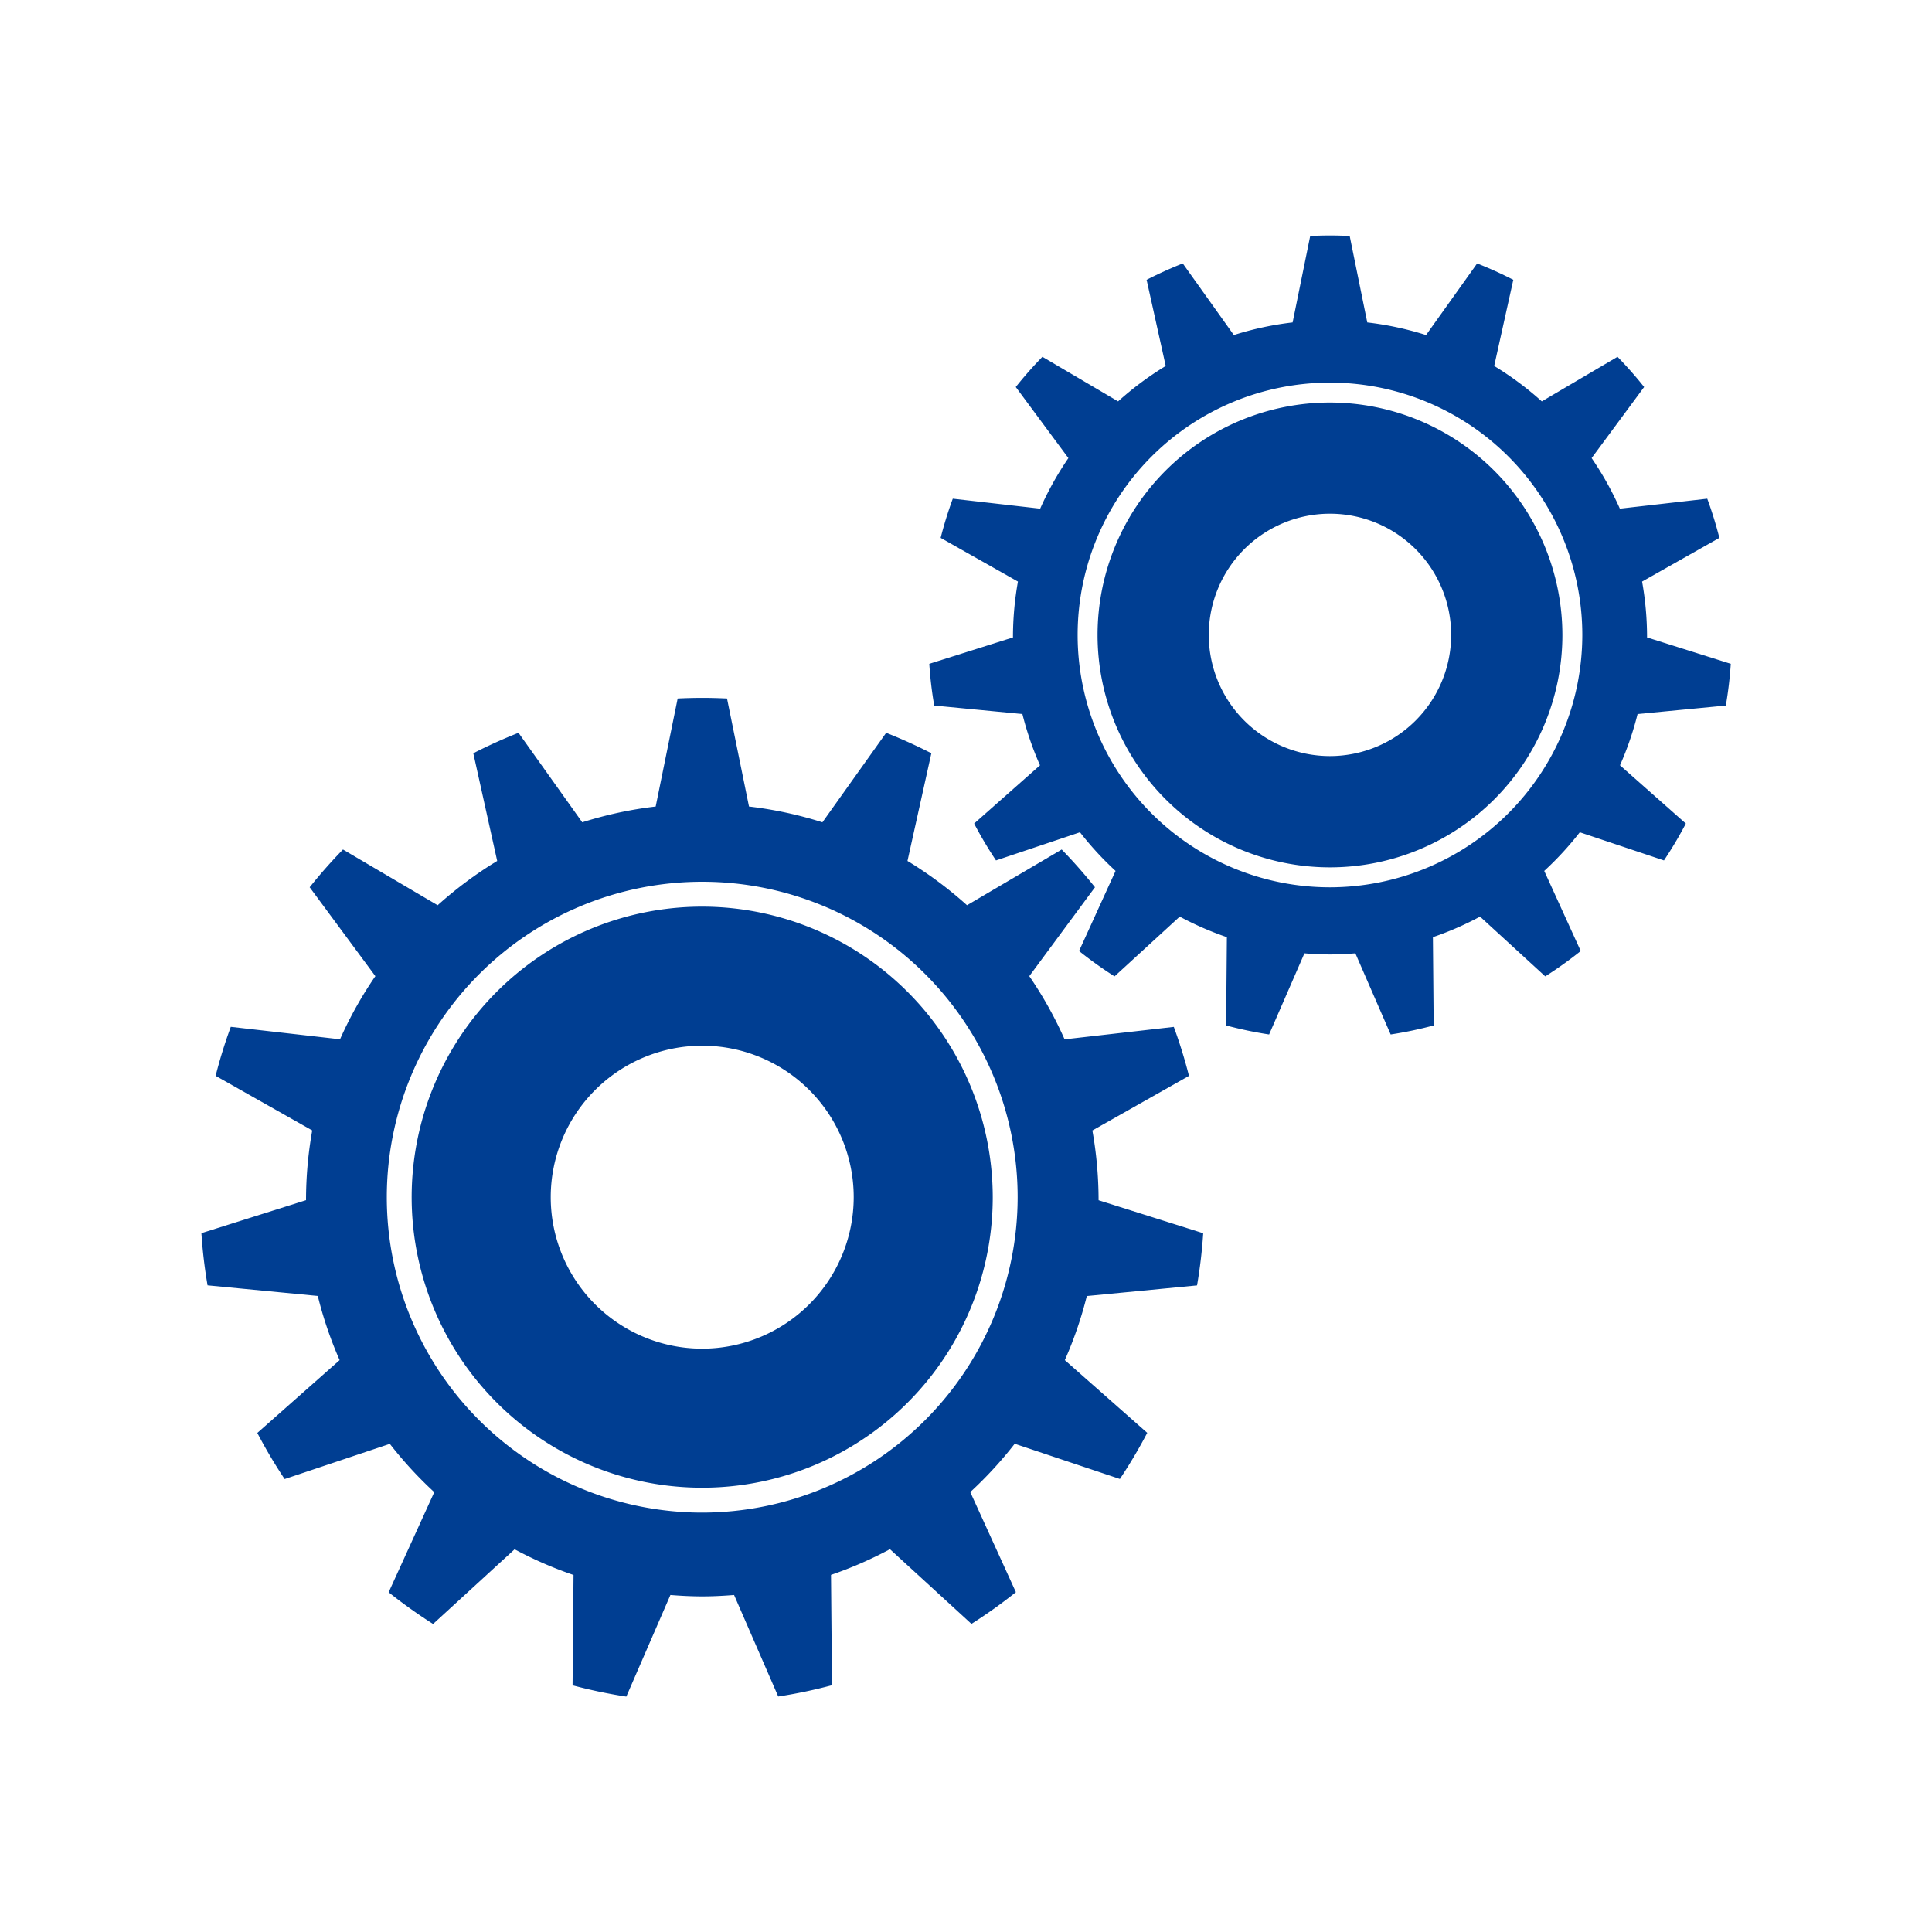 <svg xmlns="http://www.w3.org/2000/svg" width="100" height="100"><defs><clipPath id="a"><path fill="none" d="M0 0h100v100H0z"/></clipPath></defs><g clip-path="url(#a)" fill="#003e92"><path d="M61.959 66.532a26.049 26.049 0 0 0 .319-2.7l-5.416-1.708v-.01a20.659 20.659 0 0 0-.321-3.6l5-2.827a25.494 25.494 0 0 0-.785-2.535l-5.653.644a20.4 20.4 0 0 0-1.827-3.271l3.4-4.6q-.813-1.02-1.723-1.954l-4.9 2.884a20.673 20.673 0 0 0-3.082-2.292l1.236-5.574q-1.138-.585-2.339-1.059l-3.3 4.633a20.373 20.373 0 0 0-3.8-.817l-1.138-5.592c-.423-.02-.849-.032-1.277-.032s-.854.012-1.277.032l-1.138 5.592a20.39 20.39 0 0 0-3.8.817l-3.3-4.633q-1.2.474-2.339 1.059l1.236 5.574a20.673 20.673 0 0 0-3.082 2.292l-4.9-2.884a26 26 0 0 0-1.724 1.954l3.4 4.6a20.4 20.4 0 0 0-1.829 3.268l-5.654-.644a25.494 25.494 0 0 0-.785 2.535l5 2.827a20.659 20.659 0 0 0-.321 3.6v.01l-5.415 1.708a26.048 26.048 0 0 0 .318 2.7l5.706.549a20.273 20.273 0 0 0 1.13 3.322l-4.26 3.769a26.045 26.045 0 0 0 1.414 2.387l5.445-1.822a20.614 20.614 0 0 0 2.3 2.5l-2.361 5.182a26.255 26.255 0 0 0 2.3 1.641l4.219-3.866a20.522 20.522 0 0 0 3.05 1.33l-.05 5.711a26.142 26.142 0 0 0 2.782.584l2.282-5.259c.544.043 1.093.072 1.648.072s1.1-.029 1.648-.072l2.285 5.254a26.143 26.143 0 0 0 2.782-.584l-.05-5.711a20.522 20.522 0 0 0 3.05-1.33l4.219 3.866a26.1 26.1 0 0 0 2.3-1.641l-2.361-5.182a20.614 20.614 0 0 0 2.3-2.5l5.445 1.822a26.282 26.282 0 0 0 1.415-2.387L55.115 70.4a20.368 20.368 0 0 0 1.138-3.317Zm-25.612 11.76a16.326 16.326 0 1 1 16.326-16.326 16.345 16.345 0 0 1-16.326 16.326"/><path d="M36.347 46.928a15.038 15.038 0 1 0 15.037 15.038 15.054 15.054 0 0 0-15.037-15.038m0 22.879a7.841 7.841 0 1 1 7.841-7.841 7.849 7.849 0 0 1-7.841 7.841m52.981-33.288a20.745 20.745 0 0 0 .256-2.16l-4.333-1.366v-.009a16.493 16.493 0 0 0-.257-2.882l4-2.262a20.442 20.442 0 0 0-.628-2.028l-4.523.516a16.267 16.267 0 0 0-1.461-2.617l2.718-3.679a20.663 20.663 0 0 0-1.378-1.563l-3.918 2.307a16.4 16.4 0 0 0-2.465-1.833l.989-4.46q-.911-.468-1.872-.847l-2.643 3.706a16.3 16.3 0 0 0-3.043-.653l-.91-4.474c-.339-.016-.679-.026-1.022-.026s-.683.01-1.022.026l-.91 4.474a16.32 16.32 0 0 0-3.043.653l-2.643-3.706q-.96.378-1.872.847l.989 4.46a16.4 16.4 0 0 0-2.465 1.833l-3.917-2.307a20.676 20.676 0 0 0-1.379 1.563l2.724 3.679a16.344 16.344 0 0 0-1.461 2.617l-4.523-.516a20.444 20.444 0 0 0-.628 2.028l4 2.262a16.493 16.493 0 0 0-.257 2.882v.009L48.1 34.359a20.476 20.476 0 0 0 .255 2.16l4.564.44a16.246 16.246 0 0 0 .911 2.653l-3.409 3.015a20.61 20.61 0 0 0 1.132 1.909l4.347-1.457a16.43 16.43 0 0 0 1.841 2l-1.889 4.145a20.885 20.885 0 0 0 1.836 1.313l3.375-3.093a16.371 16.371 0 0 0 2.44 1.064l-.04 4.569a20.775 20.775 0 0 0 2.226.467l1.828-4.2c.435.035.874.058 1.318.058s.883-.023 1.319-.058l1.827 4.2a20.724 20.724 0 0 0 2.226-.467l-.04-4.569a16.326 16.326 0 0 0 2.44-1.064l3.375 3.093a20.59 20.59 0 0 0 1.836-1.313l-1.889-4.145a16.43 16.43 0 0 0 1.841-2l4.356 1.457a20.61 20.61 0 0 0 1.132-1.909l-3.408-3.015a16.338 16.338 0 0 0 .91-2.653Zm-20.489 9.408A13.061 13.061 0 1 1 81.9 32.866a13.076 13.076 0 0 1-13.061 13.061"/><path d="M68.839 20.835a12.03 12.03 0 1 0 12.03 12.03 12.044 12.044 0 0 0-12.03-12.03m0 18.3a6.273 6.273 0 1 1 6.273-6.273 6.28 6.28 0 0 1-6.273 6.273"/></g></svg>